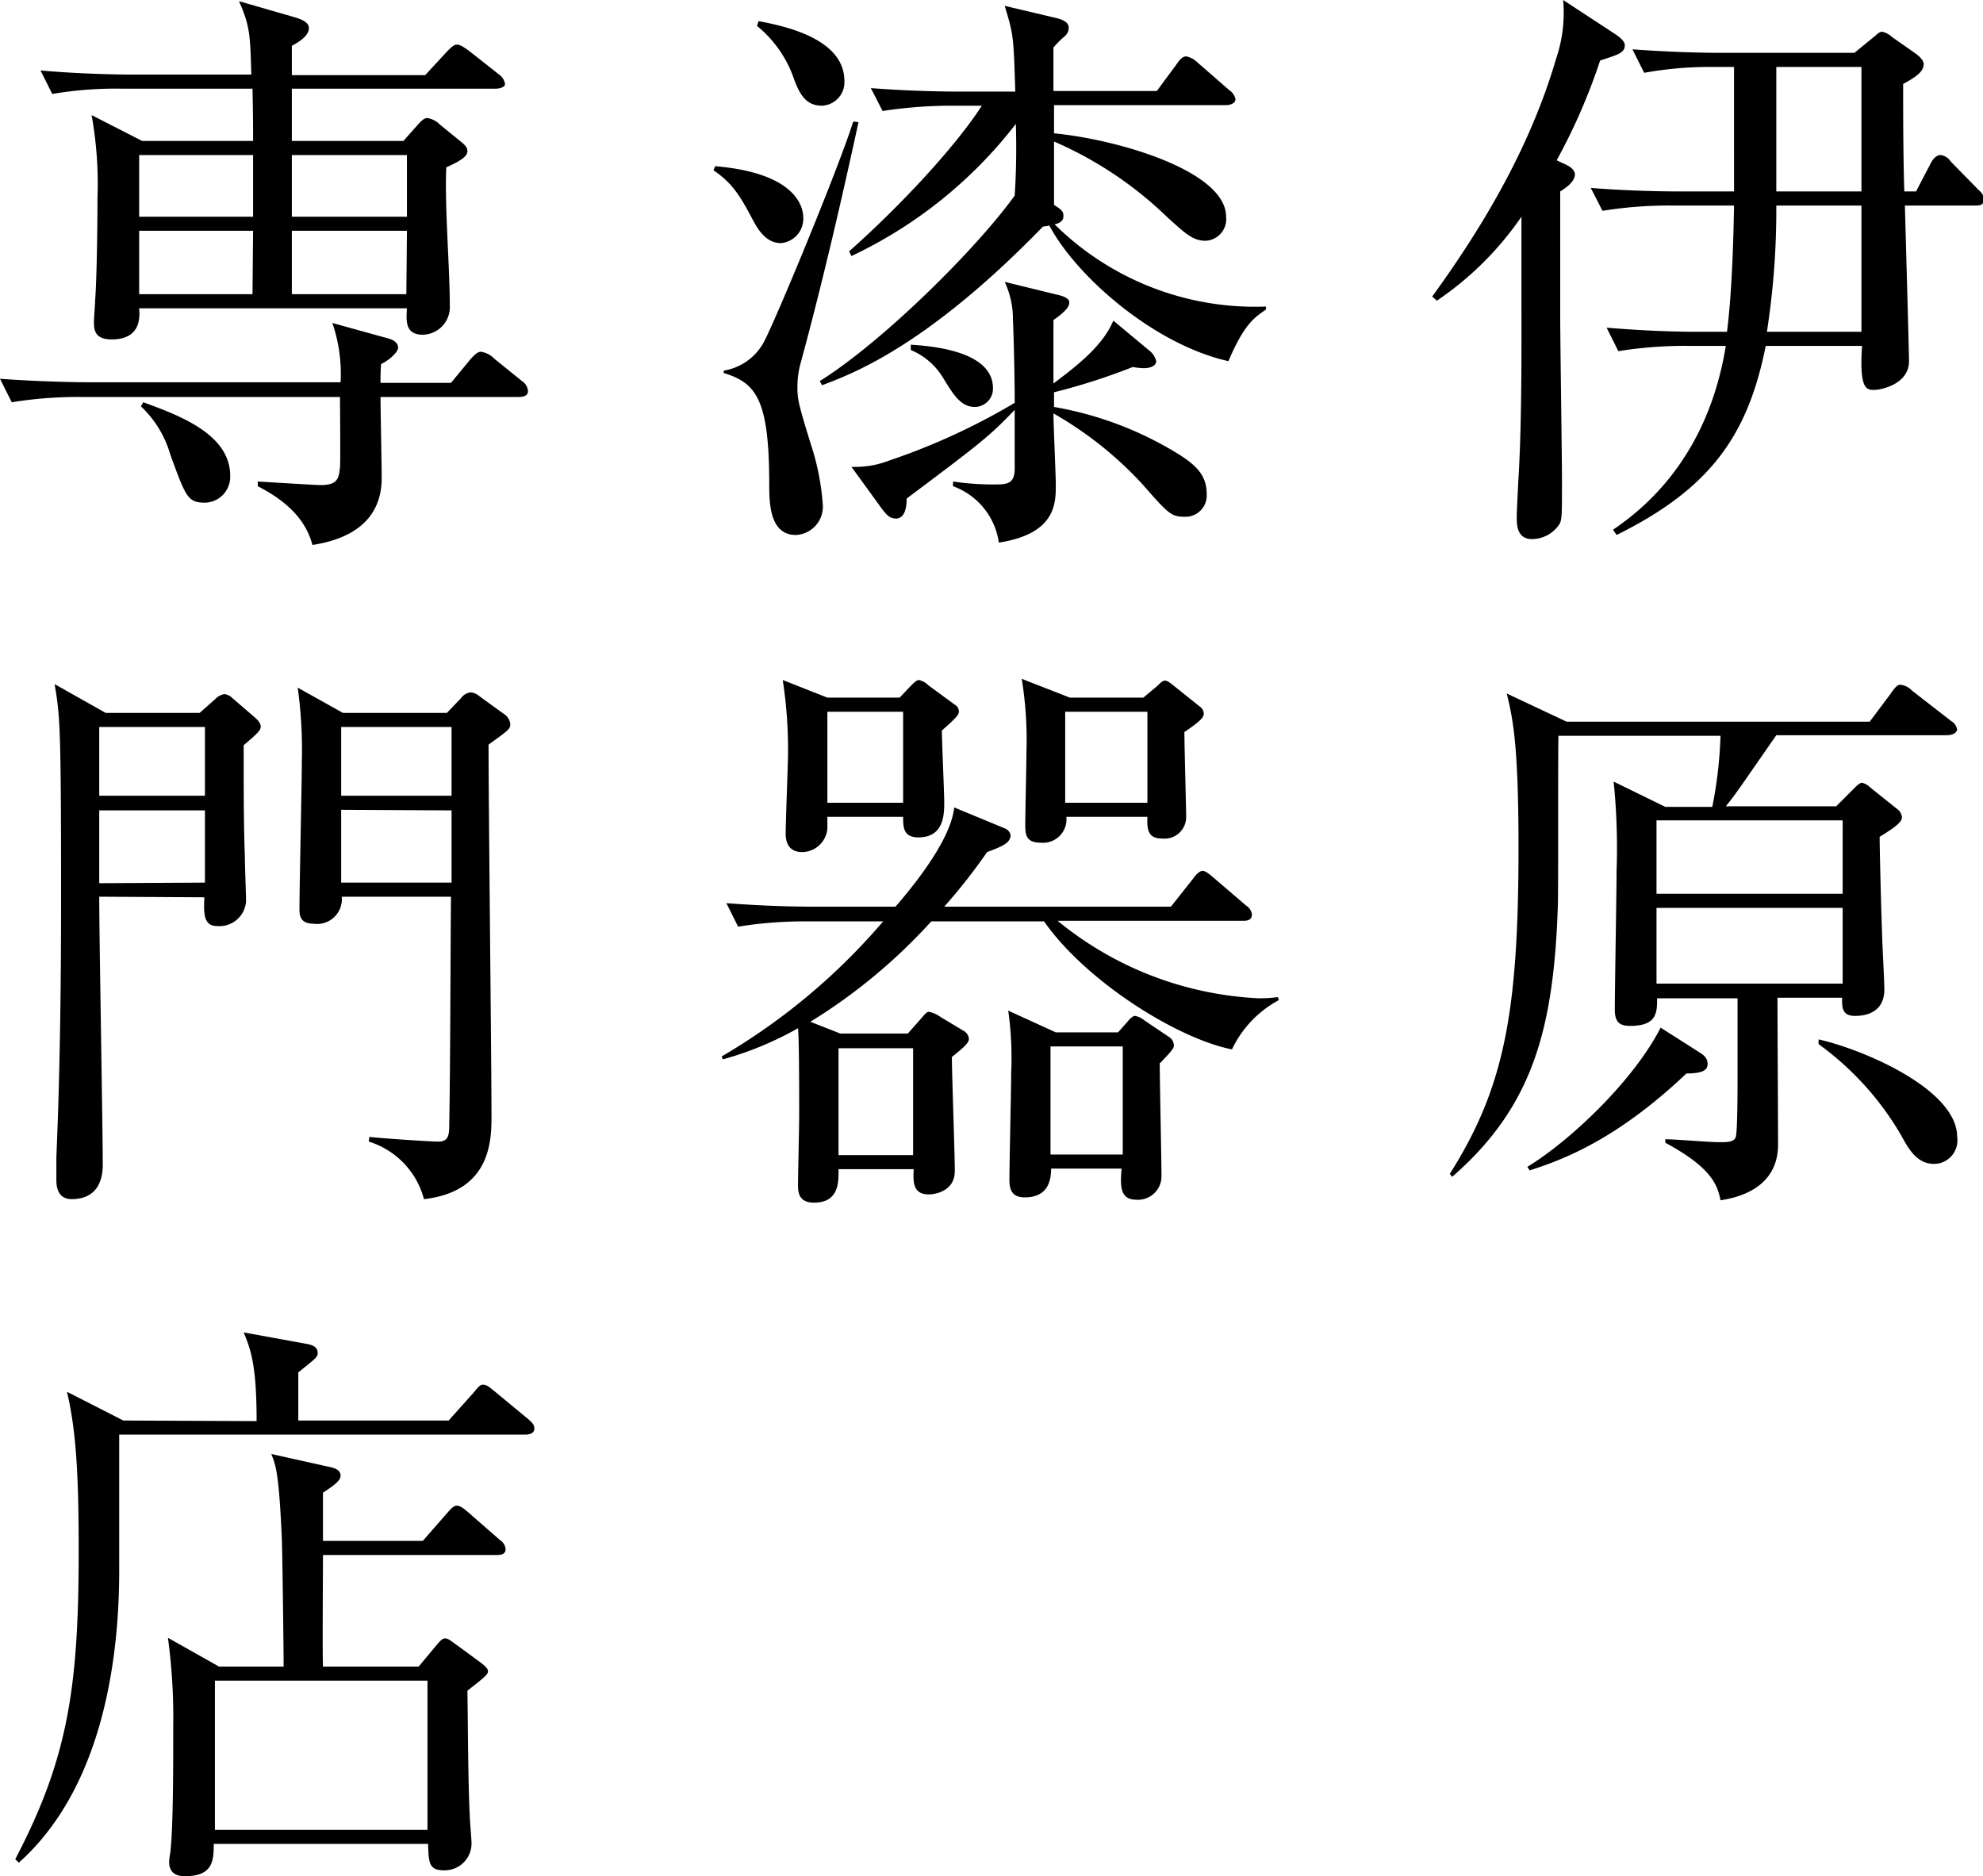 <svg xmlns="http://www.w3.org/2000/svg" viewBox="0 0 168.85 159.75"><g id="レイヤー_2" data-name="レイヤー 2"><g id="PHOTO"><path d="M133.3,14c.45.2.8.5.8.85,0,.65-.85,1.2-1.25,1.45V26.85c0,2.25.15,12,.15,14,0,3,0,3.35-.2,3.75a2.8,2.8,0,0,1-2.35,1.3c-1.3,0-1.3-1.25-1.3-1.85,0-.2,0-.5.15-3.4.2-3.25.25-7.7.25-11.5V18.45a27.17,27.17,0,0,1-7.2,7.15l-.4-.35c4.5-6.2,8.4-12.9,10.55-20.25a12.11,12.11,0,0,0,.6-5l4.35,2.85c.3.2.9.6.9,1,0,.65-.55.8-2.1,1.3a50.9,50.9,0,0,1-3.7,8.5Zm24.6-9.5,1.65-1.35c.2-.15.45-.45.7-.45a1.75,1.75,0,0,1,.85.45l2,1.4c.35.25.7.6.7.9,0,.65-.65,1.1-1.75,1.7,0,2.25,0,6,.1,9.15h1l1.25-2.4c.15-.3.45-.7.85-.7a1.23,1.23,0,0,1,.85.55l2.4,2.45a1.19,1.19,0,0,1,.45.75c0,.55-.45.55-.75.55h-6c.05,1.95.35,12.5.35,13.25,0,2-2.45,2.45-2.95,2.45-.65,0-1.3,0-1.05-3.75h-8.2c-1.5,7.5-4.6,12.1-12.7,16.1l-.3-.45c5.2-3.5,8.5-8.85,9.6-15.65H143.7a35.61,35.61,0,0,0-5.9.45l-1-2c4.15.35,7.1.35,7.7.35h2.55c.4-3.1.55-7.55.6-10.75h-5.3a35.61,35.61,0,0,0-5.9.45l-1-1.95c2.45.2,5.25.3,7.7.3h4.5V5.7h-1.8a31.47,31.47,0,0,0-5.85.5l-1-2c4.1.3,7.05.3,7.65.3Zm.6,23.75V17.5h-7.25a67.5,67.5,0,0,1-.8,10.75Zm0-11.95V5.7h-7.25V16.3Z"/><path d="M165.7,62.6H151.25c-3.1,4.45-3.4,4.95-4.3,6.05h9.4l1.5-1.5c.25-.25.5-.5.7-.5a1.46,1.46,0,0,1,.7.4l2.25,1.8a1,1,0,0,1,.45.75c0,.45-.85,1-1.9,1.65,0,1.25.15,6.9.2,8,0,.75.2,4.2.2,5,0,1.7-1.2,2.25-2.5,2.25-1.15,0-1.1-.8-1.1-1.55h-5.5c0,2,.05,10.75.05,12.5,0,3.85-3.65,4.55-4.9,4.75-.25-1.25-.7-2.75-4.7-4.9V97c.8,0,3.7.25,4.6.25.7,0,1.25,0,1.4-.45s.15-4.15.15-5c0-1,0-5.7,0-6.8h-6.85c0,1.2,0,2.35-2.3,2.35-.75,0-1.3-.2-1.3-1.35,0-1.9.15-10.2.15-11.85a56.15,56.15,0,0,0-.25-7.6l4.4,2.15h4a36.83,36.83,0,0,0,.7-6.05h-13.8c-.05,2.3,0,12.4-.05,14.45-.35,10.45-2.1,17.1-9,23.1l-.2-.25c4.6-7.3,5.85-13.6,5.85-27.8,0-8.9-.5-11-1-13.1l5.1,2.4h25.8l1.8-2.4c.3-.45.55-.75.8-.75a1.58,1.58,0,0,1,1,.5l3.35,2.6a1,1,0,0,1,.5.75C166.5,62.55,166.05,62.6,165.7,62.6ZM143.6,91.4c-5.6,5.3-10,7.2-13.35,8.25l-.2-.3c3.55-2.15,9-7.25,11.35-11.85l3.3,2.1c.4.25.7.5.7,1S145,91.4,143.6,91.4Zm13.3-21.55H141.05V76.1H156.9Zm0,7.45H141.05v6.45H156.9Zm7.8,21.8c-1.45,0-2.15-1.2-2.8-2.4a25.27,25.27,0,0,0-7.05-7.8v-.4c3.8.85,11.8,4.25,11.8,8.3A2,2,0,0,1,164.7,99.1Z"/><path d="M66.5,20.7c-.85,0-1.6-.5-2.3-1.8-1-1.85-1.65-3.2-3.45-4.4l.15-.35c7,.6,7.5,3.55,7.5,4.4A2.09,2.09,0,0,1,66.5,20.7ZM68.15,31a7.52,7.52,0,0,0-.25,2c0,1,.1,1.45,1.15,4.85a21.06,21.06,0,0,1,1,5,2.41,2.41,0,0,1-2.3,2.7c-2.25,0-2.25-2.85-2.25-4.3,0-7.35-1.15-8.65-3.9-9.5l.05-.2A4.73,4.73,0,0,0,65,29.2c.9-1.6,6.4-14.85,7.65-18.85l.45.05C71.6,17.3,70,24.2,68.15,31ZM70,9c-1.3,0-1.85-.85-2.35-2.15a10,10,0,0,0-3.2-4.65l.15-.4c2.1.4,7.3,1.45,7.3,5.1A2,2,0,0,1,70,9Zm34.6,21.75c-6.3-1.4-12.95-7.2-15.25-11.55-.15.05-.3.05-.55.1C78.85,29.55,72.5,31.85,70,32.8l-.2-.35c5.5-3.45,13.45-11.4,16.6-15.8.15-2.35.15-4.15.1-6.1a38.36,38.36,0,0,1-14,11.25l-.2-.4C76.15,18,81.15,12.8,83.6,9H81a39,39,0,0,0-5.85.45l-1-1.95c3.1.25,6.2.3,7.7.3h4.6C86.3,3,86.3,3,85.55.5L90,1.55c.6.15,1,.4,1,.8a.92.92,0,0,1-.3.7,8,8,0,0,0-1,1v3.7h8.8l1.7-2.3c.3-.45.55-.65.8-.65a1.91,1.91,0,0,1,1,.55l2.7,2.35a1.19,1.19,0,0,1,.5.75c0,.35-.45.5-.8.5H89.75c0,.4,0,2.05,0,2.4,5.6.55,14.65,3.25,14.65,7.1a1.84,1.84,0,0,1-1.75,2.05c-1.1,0-1.75-.65-3.25-2a32.31,32.31,0,0,0-9.65-6.45c0,1.8,0,5.25,0,5.4.65.4.8.55.8.95s-.3.6-.75.7a24.26,24.26,0,0,0,18,7v.25C106.9,27,106,27.45,104.6,30.75ZM100.85,44c-1.15,0-1.4-.3-3.6-2.8A31.44,31.44,0,0,0,89.7,35.2c0,.95.2,5.2.2,6.1,0,1.55,0,4.15-4.85,4.9a6,6,0,0,0-3.9-4.8V41a24.13,24.13,0,0,0,3.4.25c1.15,0,1.85,0,1.85-1.35v-5c-2.2,2.3-3,2.9-9.2,7.55,0,1.25-.4,1.7-.9,1.7s-.75-.25-1.15-.75L72.5,39.75a8.08,8.08,0,0,0,3.25-.55A55.75,55.75,0,0,0,86.4,34.3c0-3.5-.15-7.15-.15-7.2a7.46,7.46,0,0,0-.7-3.1l4.5,1.1c.65.15,1,.35,1,.65s-.2.7-1.35,1.5v5.4c2-1.5,4.2-3.2,5.1-5.35l3,2.5a1.64,1.64,0,0,1,.65.95c0,.3-.3.6-1.1.6a7,7,0,0,1-.9-.1,53.22,53.22,0,0,1-6.7,2.15v1.25a29.79,29.79,0,0,1,10.65,4.05c1.75,1.1,2.35,2,2.35,3.4A1.81,1.81,0,0,1,100.85,44ZM83,34.65c-1.2,0-1.85-1.1-2.65-2.4a5.82,5.82,0,0,0-2.8-2.45v-.45c1.5.1,7,.45,7,3.7A1.56,1.56,0,0,1,83,34.65Z"/><path d="M104.9,89.35c-4.6-.9-12.4-5.75-16-10.9H79.3A47.45,47.45,0,0,1,69,87l2.55,1H77.3l1.15-1.3c.3-.35.45-.55.65-.55a2.65,2.65,0,0,1,1,.45l2,1.2a.85.85,0,0,1,.4.65c0,.35-.4.7-1.45,1.55,0,1.35.25,8.2.25,9.7,0,1.9-2,2-2.2,2-1.4,0-1.35-1.1-1.3-2.15H71.4c0,1,.1,2.85-2.1,2.85-1.35,0-1.35-1-1.35-1.5,0-.85.1-5,.1-6,0-1.3,0-6.55-.1-7.35a28.37,28.37,0,0,1-6.4,2.65l-.1-.25A53.7,53.7,0,0,0,75.2,78.45H68.75a35.61,35.61,0,0,0-5.9.45l-1-2c3.95.3,6.8.3,7.7.3h6.7c1.25-1.45,4.7-5.55,5-8.45l4.35,1.8a.78.78,0,0,1,.45.55c0,.65-.65.95-2,1.45a49.07,49.07,0,0,1-3.65,4.65h19.3l1.9-2.4c.25-.35.55-.65.8-.65s.6.3.9.55l2.8,2.4a1.08,1.08,0,0,1,.5.75c0,.55-.5.55-.75.55H90.05A29.15,29.15,0,0,0,107.2,85a12.92,12.92,0,0,0,1.6-.1l.1.25A9.28,9.28,0,0,0,104.9,89.35ZM80.2,62.2c0,.95.2,5.25.2,6.1,0,1,0,3-2.2,3-1.3,0-1.3-.9-1.3-1.75H70.45c0,.2,0,.9,0,1a2.18,2.18,0,0,1-2.15,2c-1,0-1.4-.65-1.4-1.55,0-1.1.2-6,.2-6.9a39.21,39.21,0,0,0-.45-6.2l3.8,1.5h6.15l.95-1c.25-.25.5-.5.7-.5a1.63,1.63,0,0,1,.8.45L81.3,60a.68.68,0,0,1,.35.55C81.65,60.85,81.5,61.05,80.2,62.2Zm-3.3-1.6H70.45v7.75H76.9Zm.85,28.65H71.4v9.1h6.35Zm21,1.25c0,1.55.15,8.3.15,9.65a2,2,0,0,1-2.15,2c-1.45,0-1.35-1.3-1.25-2.65h-6c0,1-.25,2.45-2.25,2.45-.9,0-1.3-.45-1.3-1.45,0-1.45.15-7.8.15-9.1a29,29,0,0,0-.25-5.35L89.9,87.9h5.3L96,87c.2-.25.45-.5.65-.5a1.7,1.7,0,0,1,.75.35l2.15,1.45a.84.84,0,0,1,.4.7C100,89.25,99.6,89.65,98.8,90.5Zm2.1-28.2c0,1.15.15,6.65.15,7.2a1.84,1.84,0,0,1-2,1.9c-1.2,0-1.35-.65-1.3-1.85H90.8a2,2,0,0,1-2.2,2.2c-1.25,0-1.3-.7-1.3-1.55s.1-5.25.1-6.15A32.42,32.42,0,0,0,87,57.8l4.1,1.6h6.25l1.2-1c.25-.25.45-.45.65-.45s.45.2.7.4l2.25,1.8a.76.76,0,0,1,.35.6C102.5,61.1,102.2,61.4,100.9,62.3ZM95.6,89.1H89.45v9.2H95.6Zm2.1-28.5h-7v7.75h7Z"/><path d="M44.15,33.8H32.4c0,1,.1,5.8.1,6.9,0,3.8-2.9,5.25-5.9,5.7-.6-2.35-2.5-3.9-4.65-5V41c3.45.2,4.85.3,5.4.3,1.45,0,1.5-.65,1.6-1.5.05-.45,0-5.35,0-6H6.9a35.48,35.48,0,0,0-5.9.45l-1-2c3.3.25,6.75.3,7.7.3H29a13.29,13.29,0,0,0-.7-5.05L33,28.8c.6.15.9.45.9.8s-.65,1-1.45,1.4c-.05.7-.05,1-.05,1.6h6l1.65-2c.4-.45.65-.65.9-.65a2,2,0,0,1,1.15.6l2.35,1.9a1.1,1.1,0,0,1,.5.8C45,33.65,44.65,33.8,44.15,33.8ZM42.2,7.55H24.85V12h9.5l1.2-1.35c.4-.45.6-.6.85-.6a1.93,1.93,0,0,1,1.05.55l1.9,1.55c.3.25.45.45.45.7,0,.4-.35.75-1.8,1.4-.15,3.25.3,8.5.3,11.75A2.35,2.35,0,0,1,36,28.5c-1.55,0-1.4-1.25-1.35-2.25H11.85c.05.7.2,2.65-2.35,2.65C8,28.9,8,28,8,27.35c0-.25.1-1.5.1-1.75.15-2.05.2-6.6.2-8.7a33.06,33.06,0,0,0-.5-7.1L12.1,12h9.45c0-1.05,0-2.15-.05-4.45H10.35A32.2,32.2,0,0,0,4.45,8l-1-2c3.35.3,6.8.35,7.65.35h10.3C21.3,3,21.3,2.25,20.35.1l4.5,1.3c.9.25,1.45.5,1.45,1s-.5,1-1.45,1.5v2.5H36.2l1.85-2c.4-.4.6-.6.85-.6s.5.15,1,.5l2.6,2.05a1.2,1.2,0,0,1,.5.8C43,7.45,42.5,7.55,42.2,7.55ZM21.55,13.2h-9.7v5.25h9.7Zm-9.7,6.45v5.4H21.5l.05-5.4ZM17.5,42.8c-1.5,0-1.65-.4-3-4.1A9.07,9.07,0,0,0,12,34.6l.2-.35c3,1.1,7.4,2.7,7.4,6.25A2.2,2.2,0,0,1,17.5,42.8ZM34.65,13.2h-9.8v5.25h9.8Zm0,6.45h-9.8l0,5.4h9.75Z"/><path d="M8.45,76.35c0,3.6.3,19.6.3,22.85,0,1.1-.35,2.9-2.65,2.9-1.15,0-1.3-1-1.3-1.6,0-.3,0-1.7,0-2,.35-8.1.4-16.25.4-22.25,0-14.7-.1-15.3-.55-18L9,60.7h8l1.3-1.15a1.46,1.46,0,0,1,.8-.45,1.17,1.17,0,0,1,.7.35L21.6,61c.3.25.6.55.6.85s-.15.5-1.45,1.6c0,4.25,0,6.65.1,9.5,0,.6.1,3.25.1,3.8a2.27,2.27,0,0,1-2.45,2.1c-1.2,0-1.15-1.1-1.1-2.45Zm9-8.6V61.9h-9v5.85Zm0,7.4V69h-9v6.2ZM38.05,60.7l1.2-1.25a1.19,1.19,0,0,1,.85-.5,1.44,1.44,0,0,1,.75.35l2,1.45a1.19,1.19,0,0,1,.6.9c0,.45-.2.55-1.85,1.75,0,5,.25,27.1.25,31.6,0,2,0,6.45-5.75,7.1a7,7,0,0,0-4.7-4.9l.05-.4c.75.1,5.1.4,5.85.4s.95-.35.95-1.3c.1-5.45.1-14.15.15-19.55H29.1a2.11,2.11,0,0,1-2.4,2.3c-1.2,0-1.2-.8-1.2-1.25,0-2,.2-10.7.2-12.5a38.64,38.64,0,0,0-.35-6.35L29.2,60.7Zm-9,1.2v5.85h9.4V61.9Zm0,7.05v6.2h9.4V69Z"/><path d="M21.85,121c0-4.6-.45-6-1.1-7.55l5.5,1c.4.1.8.25.8.75,0,.35-.15.45-1.65,1.65,0,.2,0,2.85,0,4.1h12.8l2.15-2.4c.25-.3.5-.65.75-.65.4,0,.6.25,1,.55l2.9,2.4c.25.25.5.4.5.8s-.45.5-.75.5H10.15c0,1.85,0,10,0,11.6,0,6.8-1.15,18.25-8.55,24.85l-.3-.3c4.5-8.6,5.4-14.65,5.4-26.25,0-6.3-.2-10.2-1-13.55l4.8,2.45ZM36,131.2l2.1-2.4c.35-.4.55-.6.8-.6s.55.2.95.55l2.75,2.4a1,1,0,0,1,.45.75c0,.45-.4.5-.75.5H27.5c0,1.5-.05,8.5,0,9.5h8.15l1.5-1.8c.3-.35.5-.6.75-.6s.55.25.9.5l2.05,1.5c.45.35.7.55.7.8s-.2.45-1.75,1.65c.05,3.1.05,7.7.2,10.65,0,.35.15,2,.15,2.35a2.29,2.29,0,0,1-2.3,2.3c-1.3,0-1.35-.55-1.4-2.25H18.2c0,1.4-.05,2.75-2.45,2.75-.5,0-1.35-.1-1.35-1.25a6.27,6.27,0,0,1,.1-.75c.25-2.15.25-7.2.25-10.7a50.74,50.74,0,0,0-.45-7.6l4.35,2.45h5.5c0-1.7-.1-9.3-.15-10.85-.25-5.6-.5-6.25-.9-7.25l4.95,1.1c.45.1.95.25.95.75s-.85,1-1.5,1.45v4.1Zm-17.7,11.9v12.7H36.4V143.1Z"/></g></g></svg>